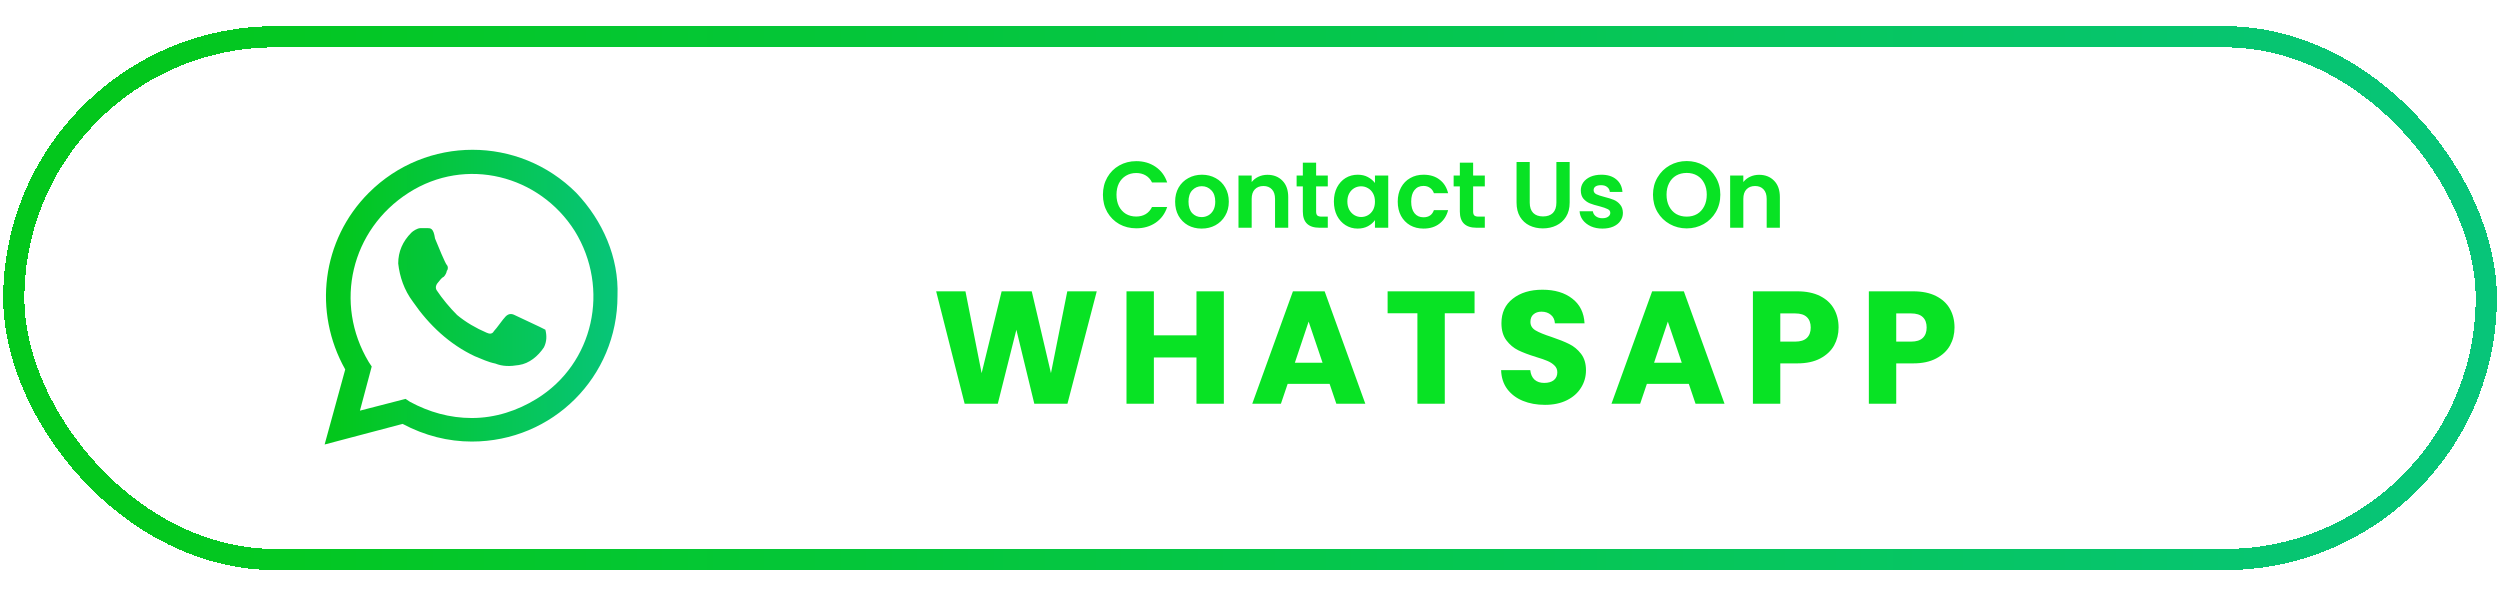 <svg width="306" height="73" viewBox="0 0 306 73" fill="none" xmlns="http://www.w3.org/2000/svg">
<g clip-path="url(#clip0_781_21177)">
<g filter="url(#filter0_d_781_21177)">
<rect x="1.689" y="4.5" width="302.631" height="63.985" rx="31.992" stroke="url(#paint0_linear_781_21177)" stroke-width="2.594" shape-rendering="crispEdges"/>
</g>
<path d="M66.034 39.996C65.674 39.816 63.332 38.735 62.972 38.555C62.612 38.375 62.251 38.375 61.891 38.735C61.531 39.095 60.81 40.176 60.45 40.536C60.27 40.897 59.91 40.897 59.549 40.717C58.288 40.176 57.027 39.456 55.947 38.555C55.046 37.654 54.145 36.573 53.425 35.493C53.245 35.132 53.425 34.772 53.605 34.592C53.785 34.412 53.965 34.051 54.325 33.871C54.505 33.691 54.686 33.331 54.686 33.151C54.866 32.971 54.866 32.61 54.686 32.43C54.505 32.25 53.605 30.088 53.245 29.188C53.064 27.927 52.704 27.927 52.344 27.927H51.443C51.083 27.927 50.542 28.287 50.362 28.467C49.281 29.548 48.741 30.809 48.741 32.25C48.921 33.871 49.462 35.493 50.542 36.934C52.524 39.816 55.046 42.158 58.108 43.599C59.009 43.959 59.729 44.319 60.63 44.499C61.531 44.86 62.431 44.86 63.512 44.68C64.773 44.499 65.854 43.599 66.575 42.518C66.935 41.797 66.935 41.077 66.755 40.356L66.034 39.996ZM70.538 23.604C63.512 16.578 52.164 16.578 45.138 23.604C39.374 29.368 38.293 38.195 42.256 45.22L39.734 54.407L49.281 51.885C51.983 53.326 54.866 54.047 57.748 54.047C67.656 54.047 75.582 46.121 75.582 36.213C75.762 31.53 73.78 27.026 70.538 23.604ZM65.674 48.823C63.332 50.264 60.63 51.165 57.748 51.165C55.046 51.165 52.524 50.444 50.182 49.183L49.642 48.823L44.057 50.264L45.498 44.86L45.138 44.319C40.815 37.114 42.977 28.107 50.002 23.604C57.027 19.1 66.034 21.442 70.358 28.287C74.681 35.312 72.699 44.499 65.674 48.823Z" fill="url(#paint1_linear_781_21177)"/>
<path d="M134.998 23.84C134.998 23.049 135.175 22.342 135.529 21.719C135.89 21.089 136.378 20.601 136.993 20.255C137.615 19.901 138.311 19.725 139.079 19.725C139.979 19.725 140.766 19.955 141.443 20.416C142.119 20.878 142.592 21.515 142.861 22.33H141.005C140.82 21.946 140.559 21.658 140.221 21.465C139.89 21.273 139.506 21.177 139.068 21.177C138.599 21.177 138.18 21.289 137.811 21.512C137.45 21.727 137.166 22.034 136.958 22.434C136.758 22.834 136.658 23.302 136.658 23.84C136.658 24.371 136.758 24.84 136.958 25.247C137.166 25.647 137.45 25.958 137.811 26.181C138.18 26.396 138.599 26.504 139.068 26.504C139.506 26.504 139.89 26.407 140.221 26.215C140.559 26.015 140.82 25.723 141.005 25.339H142.861C142.592 26.162 142.119 26.803 141.443 27.265C140.774 27.718 139.986 27.945 139.079 27.945C138.311 27.945 137.615 27.772 136.993 27.426C136.378 27.072 135.89 26.584 135.529 25.962C135.175 25.339 134.998 24.632 134.998 23.84ZM147.076 27.979C146.461 27.979 145.907 27.845 145.415 27.576C144.924 27.299 144.535 26.911 144.251 26.411C143.974 25.912 143.836 25.335 143.836 24.682C143.836 24.029 143.978 23.452 144.263 22.953C144.555 22.453 144.95 22.069 145.45 21.8C145.95 21.523 146.507 21.385 147.122 21.385C147.737 21.385 148.294 21.523 148.793 21.8C149.293 22.069 149.685 22.453 149.969 22.953C150.261 23.452 150.407 24.029 150.407 24.682C150.407 25.335 150.258 25.912 149.958 26.411C149.666 26.911 149.266 27.299 148.759 27.576C148.259 27.845 147.698 27.979 147.076 27.979ZM147.076 26.573C147.368 26.573 147.64 26.504 147.894 26.365C148.155 26.219 148.363 26.004 148.517 25.72C148.67 25.435 148.747 25.089 148.747 24.682C148.747 24.075 148.586 23.61 148.263 23.287C147.948 22.956 147.56 22.791 147.099 22.791C146.637 22.791 146.249 22.956 145.934 23.287C145.627 23.61 145.473 24.075 145.473 24.682C145.473 25.289 145.623 25.758 145.923 26.088C146.23 26.411 146.614 26.573 147.076 26.573ZM155.131 21.396C155.892 21.396 156.506 21.638 156.975 22.123C157.444 22.599 157.679 23.268 157.679 24.129V27.875H156.065V24.348C156.065 23.84 155.938 23.452 155.684 23.183C155.43 22.907 155.085 22.768 154.646 22.768C154.201 22.768 153.847 22.907 153.586 23.183C153.332 23.452 153.205 23.84 153.205 24.348V27.875H151.591V21.488H153.205V22.284C153.421 22.007 153.693 21.792 154.024 21.638C154.362 21.477 154.731 21.396 155.131 21.396ZM161.093 22.814V25.904C161.093 26.119 161.143 26.277 161.242 26.377C161.35 26.469 161.527 26.515 161.773 26.515H162.522V27.875H161.508C160.147 27.875 159.467 27.215 159.467 25.892V22.814H158.706V21.488H159.467V19.909H161.093V21.488H162.522V22.814H161.093ZM163.268 24.659C163.268 24.013 163.395 23.441 163.648 22.941C163.91 22.442 164.26 22.057 164.698 21.788C165.143 21.519 165.639 21.385 166.185 21.385C166.661 21.385 167.076 21.481 167.43 21.673C167.791 21.865 168.079 22.107 168.295 22.399V21.488H169.92V27.875H168.295V26.942C168.087 27.241 167.799 27.491 167.43 27.691C167.069 27.883 166.65 27.979 166.173 27.979C165.635 27.979 165.143 27.841 164.698 27.564C164.26 27.288 163.91 26.899 163.648 26.4C163.395 25.892 163.268 25.312 163.268 24.659ZM168.295 24.682C168.295 24.29 168.218 23.956 168.064 23.679C167.91 23.395 167.703 23.179 167.441 23.033C167.18 22.88 166.9 22.803 166.6 22.803C166.3 22.803 166.023 22.876 165.77 23.022C165.516 23.168 165.309 23.383 165.147 23.668C164.994 23.944 164.917 24.275 164.917 24.659C164.917 25.043 164.994 25.381 165.147 25.674C165.309 25.958 165.516 26.177 165.77 26.331C166.031 26.484 166.308 26.561 166.6 26.561C166.9 26.561 167.18 26.488 167.441 26.342C167.703 26.188 167.91 25.973 168.064 25.697C168.218 25.412 168.295 25.074 168.295 24.682ZM171.082 24.682C171.082 24.021 171.216 23.445 171.485 22.953C171.754 22.453 172.127 22.069 172.603 21.8C173.08 21.523 173.626 21.385 174.24 21.385C175.032 21.385 175.685 21.585 176.2 21.984C176.723 22.376 177.073 22.93 177.249 23.644H175.509C175.416 23.368 175.259 23.152 175.036 22.999C174.821 22.837 174.552 22.757 174.229 22.757C173.768 22.757 173.403 22.926 173.134 23.264C172.865 23.595 172.73 24.067 172.73 24.682C172.73 25.289 172.865 25.762 173.134 26.1C173.403 26.43 173.768 26.596 174.229 26.596C174.882 26.596 175.309 26.304 175.509 25.72H177.249C177.073 26.411 176.723 26.961 176.2 27.368C175.678 27.776 175.024 27.979 174.24 27.979C173.626 27.979 173.08 27.845 172.603 27.576C172.127 27.299 171.754 26.915 171.485 26.423C171.216 25.923 171.082 25.343 171.082 24.682ZM180.311 22.814V25.904C180.311 26.119 180.361 26.277 180.461 26.377C180.569 26.469 180.745 26.515 180.991 26.515H181.741V27.875H180.726C179.366 27.875 178.685 27.215 178.685 25.892V22.814H177.925V21.488H178.685V19.909H180.311V21.488H181.741V22.814H180.311ZM187.24 19.828V24.809C187.24 25.355 187.382 25.773 187.666 26.066C187.951 26.35 188.35 26.492 188.865 26.492C189.388 26.492 189.791 26.35 190.076 26.066C190.36 25.773 190.502 25.355 190.502 24.809V19.828H192.128V24.797C192.128 25.481 191.978 26.062 191.678 26.538C191.386 27.007 190.99 27.36 190.491 27.599C189.999 27.837 189.449 27.956 188.842 27.956C188.243 27.956 187.697 27.837 187.205 27.599C186.721 27.36 186.337 27.007 186.052 26.538C185.768 26.062 185.626 25.481 185.626 24.797V19.828H187.24ZM196.131 27.979C195.609 27.979 195.14 27.887 194.725 27.703C194.31 27.51 193.979 27.253 193.733 26.93C193.495 26.607 193.364 26.25 193.341 25.858H194.967C194.998 26.104 195.117 26.308 195.324 26.469C195.54 26.63 195.805 26.711 196.12 26.711C196.427 26.711 196.666 26.65 196.835 26.527C197.011 26.404 197.1 26.246 197.1 26.054C197.1 25.846 196.992 25.693 196.777 25.593C196.569 25.485 196.235 25.37 195.774 25.247C195.297 25.132 194.905 25.012 194.598 24.89C194.298 24.767 194.037 24.578 193.814 24.325C193.599 24.071 193.491 23.729 193.491 23.299C193.491 22.945 193.591 22.622 193.791 22.33C193.999 22.038 194.291 21.808 194.667 21.638C195.052 21.469 195.501 21.385 196.016 21.385C196.777 21.385 197.384 21.577 197.838 21.961C198.291 22.338 198.541 22.849 198.587 23.494H197.042C197.019 23.241 196.911 23.041 196.719 22.895C196.535 22.741 196.285 22.665 195.97 22.665C195.678 22.665 195.451 22.718 195.29 22.826C195.136 22.933 195.059 23.083 195.059 23.276C195.059 23.491 195.167 23.656 195.382 23.771C195.597 23.879 195.932 23.99 196.385 24.106C196.846 24.221 197.227 24.34 197.526 24.463C197.826 24.586 198.084 24.778 198.299 25.039C198.522 25.293 198.637 25.631 198.645 26.054C198.645 26.423 198.541 26.753 198.333 27.045C198.134 27.337 197.841 27.568 197.457 27.737C197.081 27.898 196.639 27.979 196.131 27.979ZM206.452 27.956C205.699 27.956 205.007 27.779 204.377 27.426C203.747 27.072 203.247 26.584 202.878 25.962C202.509 25.331 202.325 24.62 202.325 23.829C202.325 23.045 202.509 22.342 202.878 21.719C203.247 21.089 203.747 20.597 204.377 20.243C205.007 19.89 205.699 19.713 206.452 19.713C207.213 19.713 207.905 19.89 208.527 20.243C209.157 20.597 209.653 21.089 210.014 21.719C210.383 22.342 210.568 23.045 210.568 23.829C210.568 24.62 210.383 25.331 210.014 25.962C209.653 26.584 209.157 27.072 208.527 27.426C207.897 27.779 207.205 27.956 206.452 27.956ZM206.452 26.515C206.936 26.515 207.363 26.407 207.732 26.192C208.101 25.969 208.389 25.654 208.596 25.247C208.804 24.84 208.908 24.367 208.908 23.829C208.908 23.291 208.804 22.822 208.596 22.422C208.389 22.015 208.101 21.704 207.732 21.488C207.363 21.273 206.936 21.166 206.452 21.166C205.968 21.166 205.537 21.273 205.161 21.488C204.792 21.704 204.504 22.015 204.296 22.422C204.089 22.822 203.985 23.291 203.985 23.829C203.985 24.367 204.089 24.84 204.296 25.247C204.504 25.654 204.792 25.969 205.161 26.192C205.537 26.407 205.968 26.515 206.452 26.515ZM215.308 21.396C216.069 21.396 216.684 21.638 217.153 22.123C217.621 22.599 217.856 23.268 217.856 24.129V27.875H216.242V24.348C216.242 23.84 216.115 23.452 215.861 23.183C215.608 22.907 215.262 22.768 214.824 22.768C214.378 22.768 214.024 22.907 213.763 23.183C213.509 23.452 213.383 23.84 213.383 24.348V27.875H211.769V21.488H213.383V22.284C213.598 22.007 213.871 21.792 214.201 21.638C214.539 21.477 214.908 21.396 215.308 21.396Z" fill="#08E324"/>
<path d="M134.242 35.658L130.656 49.417H126.599L124.404 40.362L122.13 49.417H118.073L114.585 35.658H118.171L120.151 45.674L122.601 35.658H126.285L128.637 45.674L130.636 35.658H134.242ZM149.799 35.658V49.417H146.448V43.753H141.235V49.417H137.883V35.658H141.235V41.048H146.448V35.658H149.799ZM162.743 46.987H157.608L156.785 49.417H153.277L158.255 35.658H162.136L167.114 49.417H163.567L162.743 46.987ZM161.881 44.4L160.176 39.363L158.49 44.4H161.881ZM180.486 35.658V38.344H176.841V49.417H173.49V38.344H169.844V35.658H180.486ZM189.106 49.554C188.1 49.554 187.199 49.391 186.402 49.064C185.605 48.738 184.965 48.254 184.481 47.614C184.011 46.974 183.762 46.203 183.736 45.301H187.303C187.356 45.811 187.532 46.203 187.832 46.477C188.133 46.739 188.525 46.869 189.008 46.869C189.505 46.869 189.897 46.758 190.184 46.536C190.472 46.301 190.616 45.981 190.616 45.576C190.616 45.236 190.498 44.955 190.263 44.733C190.041 44.511 189.76 44.328 189.42 44.184C189.093 44.04 188.623 43.877 188.009 43.694C187.12 43.42 186.395 43.145 185.833 42.871C185.272 42.596 184.788 42.191 184.383 41.656C183.978 41.12 183.776 40.421 183.776 39.559C183.776 38.278 184.239 37.279 185.167 36.56C186.095 35.828 187.303 35.462 188.793 35.462C190.309 35.462 191.53 35.828 192.458 36.56C193.386 37.279 193.882 38.285 193.947 39.578H190.322C190.295 39.134 190.132 38.788 189.832 38.54C189.531 38.278 189.146 38.148 188.675 38.148C188.27 38.148 187.944 38.259 187.695 38.481C187.447 38.69 187.323 38.997 187.323 39.402C187.323 39.846 187.532 40.192 187.95 40.441C188.368 40.689 189.022 40.957 189.91 41.244C190.798 41.545 191.517 41.832 192.066 42.107C192.628 42.381 193.111 42.779 193.516 43.302C193.921 43.825 194.124 44.498 194.124 45.321C194.124 46.105 193.921 46.817 193.516 47.457C193.124 48.097 192.549 48.607 191.791 48.986C191.034 49.365 190.139 49.554 189.106 49.554ZM206.711 46.987H201.576L200.753 49.417H197.245L202.223 35.658H206.103L211.081 49.417H207.534L206.711 46.987ZM205.849 44.4L204.143 39.363L202.458 44.4H205.849ZM225.042 40.088C225.042 40.885 224.859 41.617 224.493 42.283C224.127 42.936 223.565 43.465 222.808 43.87C222.05 44.276 221.109 44.478 219.985 44.478H217.908V49.417H214.556V35.658H219.985C221.083 35.658 222.011 35.848 222.768 36.227C223.526 36.606 224.095 37.128 224.474 37.795C224.852 38.461 225.042 39.225 225.042 40.088ZM219.731 41.813C220.371 41.813 220.848 41.662 221.161 41.362C221.475 41.061 221.632 40.637 221.632 40.088C221.632 39.539 221.475 39.114 221.161 38.814C220.848 38.513 220.371 38.363 219.731 38.363H217.908V41.813H219.731ZM239.232 40.088C239.232 40.885 239.049 41.617 238.683 42.283C238.317 42.936 237.756 43.465 236.998 43.87C236.24 44.276 235.299 44.478 234.176 44.478H232.098V49.417H228.747V35.658H234.176C235.273 35.658 236.201 35.848 236.959 36.227C237.716 36.606 238.285 37.128 238.664 37.795C239.043 38.461 239.232 39.225 239.232 40.088ZM233.921 41.813C234.561 41.813 235.038 41.662 235.351 41.362C235.665 41.061 235.822 40.637 235.822 40.088C235.822 39.539 235.665 39.114 235.351 38.814C235.038 38.513 234.561 38.363 233.921 38.363H232.098V41.813H233.921Z" fill="#08E324"/>
</g>
<defs>
<filter id="filter0_d_781_21177" x="-17.608" y="-14.797" width="341.225" height="102.579" filterUnits="userSpaceOnUse" color-interpolation-filters="sRGB">
<feFlood flood-opacity="0" result="BackgroundImageFix"/>
<feColorMatrix in="SourceAlpha" type="matrix" values="0 0 0 0 0 0 0 0 0 0 0 0 0 0 0 0 0 0 127 0" result="hardAlpha"/>
<feMorphology radius="3" operator="dilate" in="SourceAlpha" result="effect1_dropShadow_781_21177"/>
<feOffset/>
<feGaussianBlur stdDeviation="7.5"/>
<feComposite in2="hardAlpha" operator="out"/>
<feColorMatrix type="matrix" values="0 0 0 0 0.182 0 0 0 0 0.896 0 0 0 0 0.42 0 0 0 0.25 0"/>
<feBlend mode="normal" in2="BackgroundImageFix" result="effect1_dropShadow_781_21177"/>
<feBlend mode="normal" in="SourceGraphic" in2="effect1_dropShadow_781_21177" result="shape"/>
</filter>
<linearGradient id="paint0_linear_781_21177" x1="13.916" y1="36.492" x2="304.32" y2="36.492" gradientUnits="userSpaceOnUse">
<stop stop-color="#03C71C"/>
<stop offset="1" stop-color="#07C579"/>
</linearGradient>
<linearGradient id="paint1_linear_781_21177" x1="41.183" y1="36.371" x2="75.593" y2="36.371" gradientUnits="userSpaceOnUse">
<stop stop-color="#03C71C"/>
<stop offset="1" stop-color="#07C579"/>
</linearGradient>
<clipPath id="clip0_781_21177">
<rect width="306" height="73" fill="white"/>
</clipPath>
</defs>
</svg>
